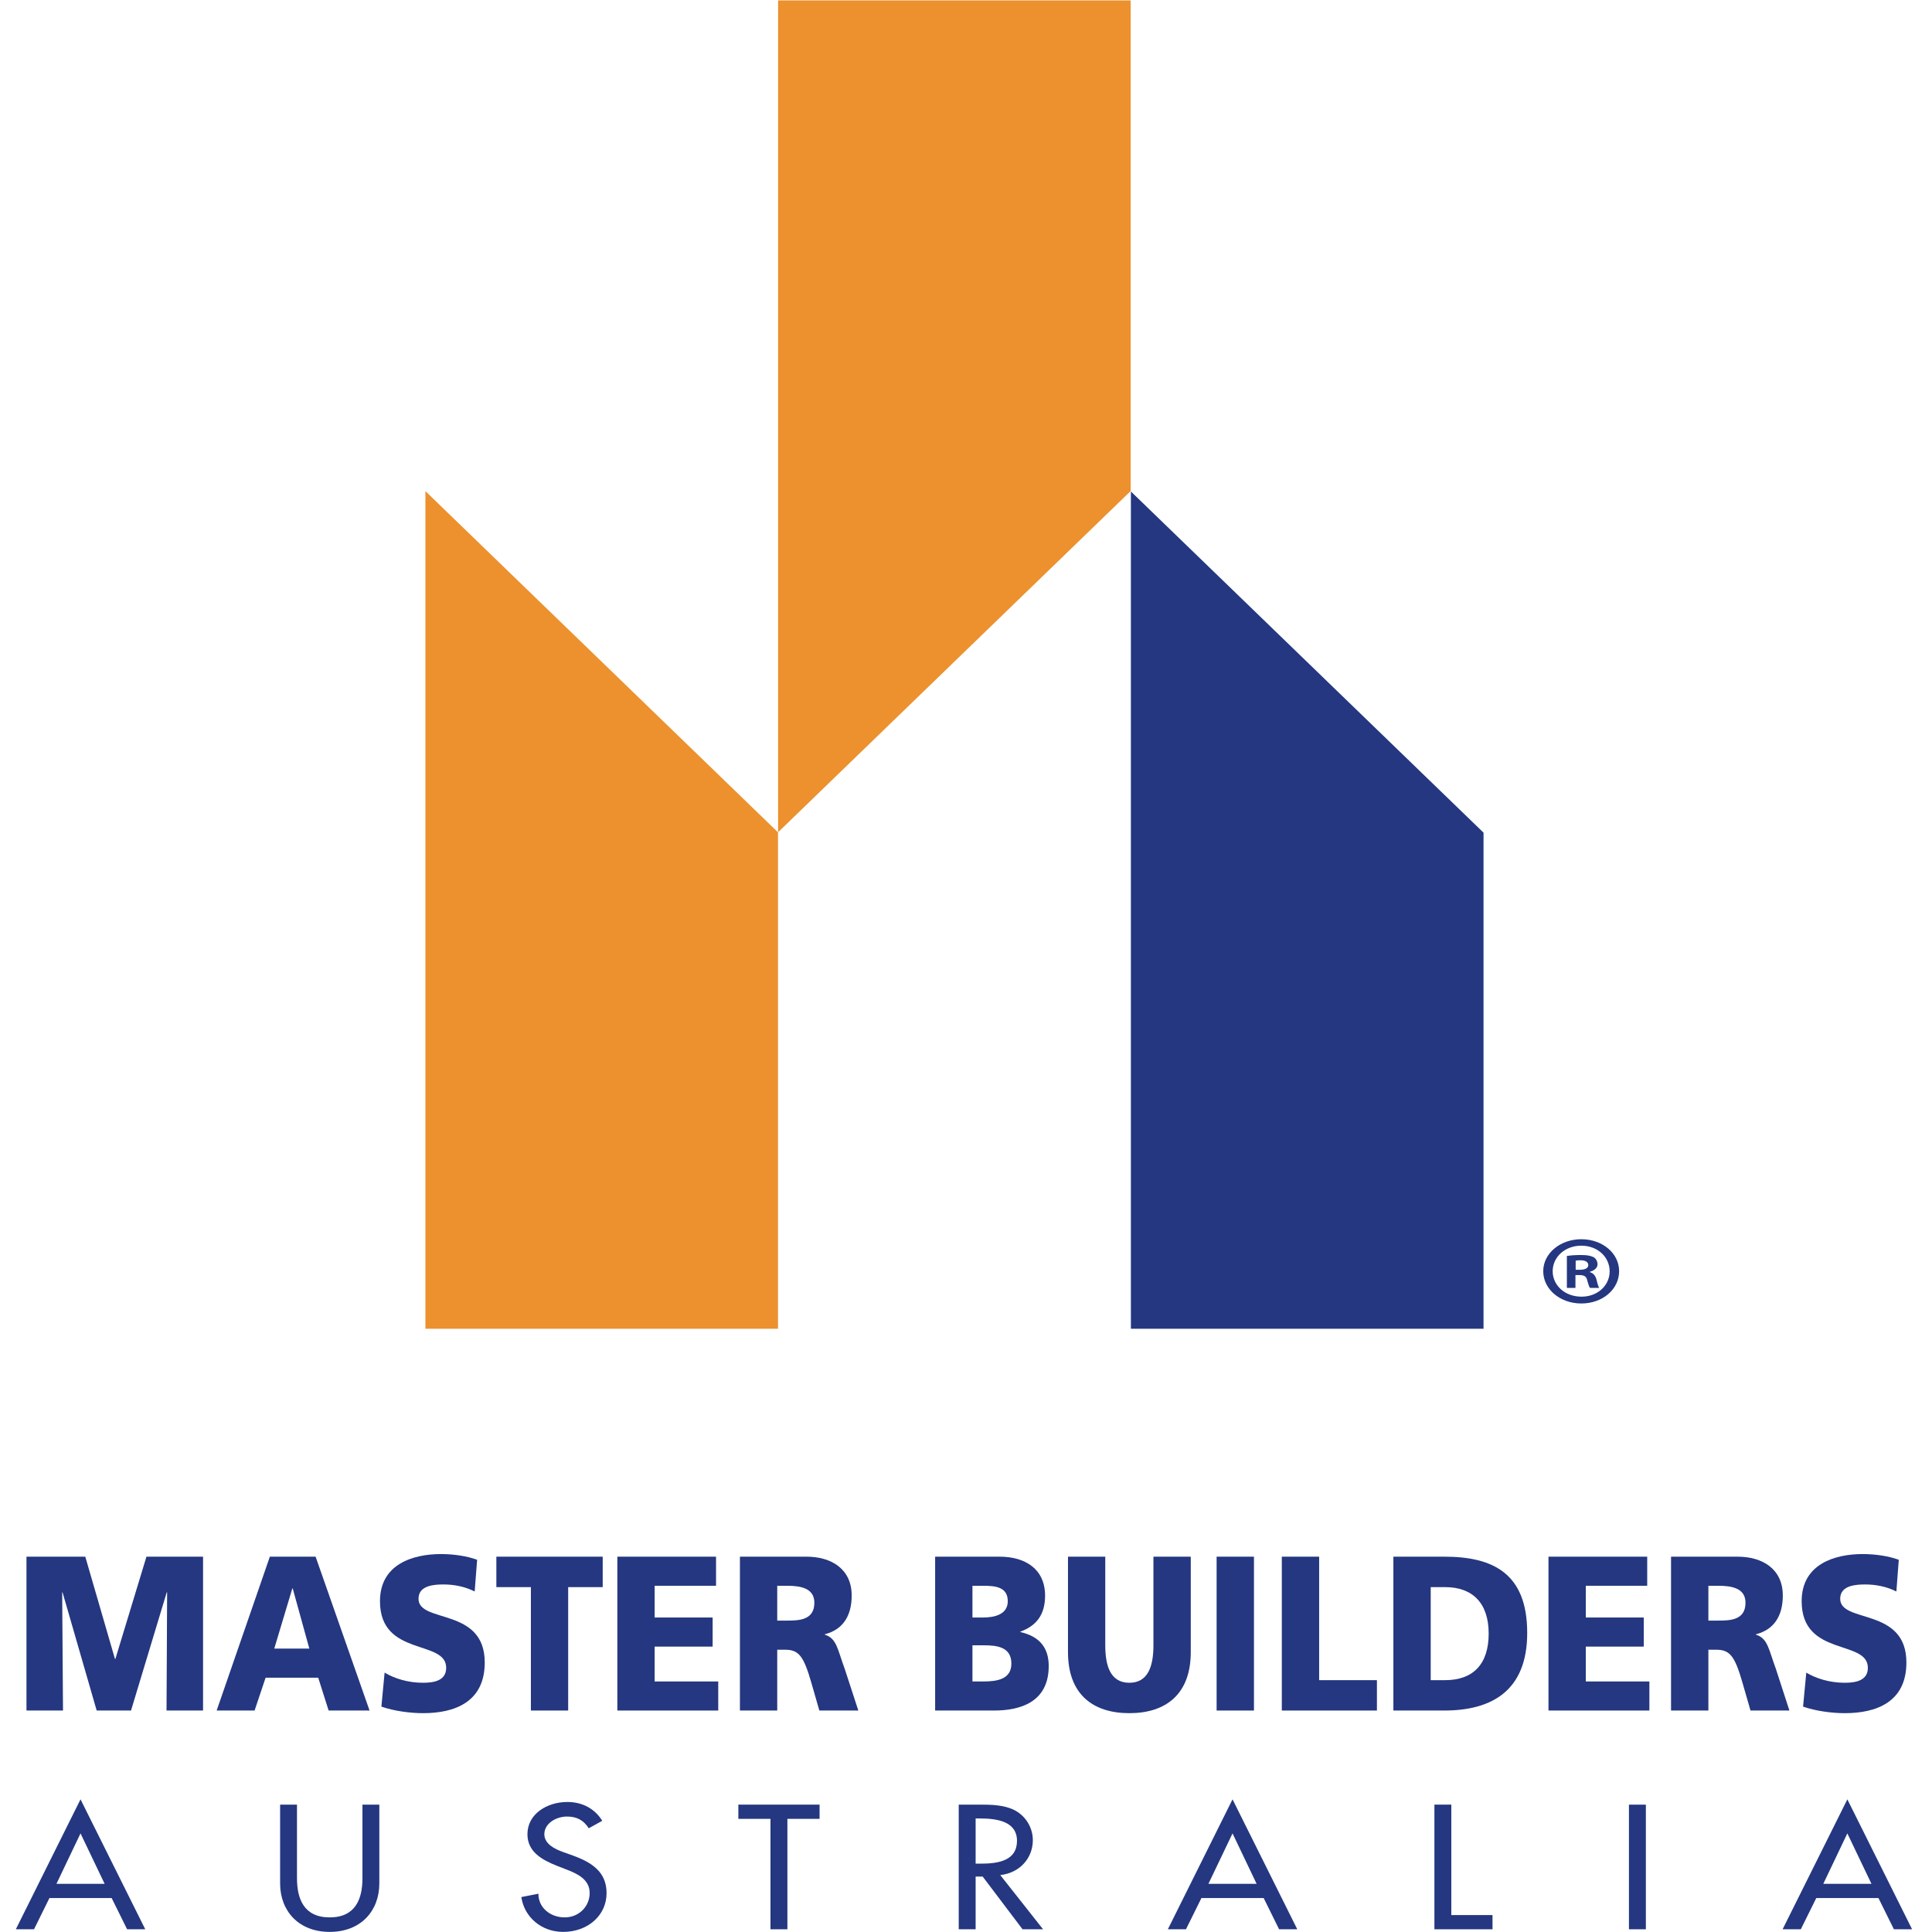 <?xml version="1.0" encoding="UTF-8" standalone="no"?>
<svg width="71px" height="71px" viewBox="0 0 71 71" version="1.1" xmlns="http://www.w3.org/2000/svg" xmlns:xlink="http://www.w3.org/1999/xlink" xmlns:sketch="http://www.bohemiancoding.com/sketch/ns">
    <!-- Generator: Sketch 3.4.4 (17249) - http://www.bohemiancoding.com/sketch -->
    <title>V Logo Copy</title>
    <desc>Created with Sketch.</desc>
    <defs></defs>
    <g id="Mobile-Design" stroke="none" stroke-width="1" fill="none" fill-rule="evenodd" sketch:type="MSPage">
        <g id="MBA---HOME" sketch:type="MSArtboardGroup" transform="translate(-150, -5330)">
            <g id="Mobile---FOOTER" sketch:type="MSLayerGroup" transform="translate(0, 4810)">
                <g id="Logo" transform="translate(150, 520)" sketch:type="MSShapeGroup">
                    <g id="V-Logo-Copy" transform="translate(0.5, 0)">
                        <path d="M5.62,62.861 L5.642,58.519 L5.627,58.519 L4.315,62.861 L3.053,62.861 L1.799,58.519 L1.785,58.519 L1.815,62.861 L0.473,62.861 L0.473,57.207 L2.634,57.207 L3.725,60.966 L3.74,60.966 L4.882,57.207 L6.962,57.207 L6.962,62.861 L5.62,62.861" id="Fill-1" fill="#243780"></path>
                        <path d="M13.634,61.468 C13.988,61.679 14.482,61.841 15.05,61.841 C15.485,61.841 15.897,61.745 15.897,61.291 C15.897,60.237 13.464,60.901 13.464,58.843 C13.464,57.483 14.674,57.111 15.706,57.111 C16.2,57.111 16.686,57.192 17.034,57.321 L16.944,58.486 C16.591,58.308 16.192,58.228 15.802,58.228 C15.455,58.228 14.88,58.26 14.88,58.754 C14.88,59.669 17.314,59.054 17.314,61.095 C17.314,62.562 16.192,62.958 15.05,62.958 C14.57,62.958 13.972,62.878 13.516,62.717 L13.634,61.468" id="Fill-2" fill="#243780"></path>
                        <path d="M19.01,58.326 L17.741,58.326 L17.741,57.207 L21.649,57.207 L21.649,58.326 L20.38,58.326 L20.38,62.861 L19.01,62.861 L19.01,58.326" id="Fill-3" fill="#243780"></path>
                        <path d="M22.187,57.207 L25.814,57.207 L25.814,58.276 L23.558,58.276 L23.558,59.443 L25.689,59.443 L25.689,60.512 L23.558,60.512 L23.558,61.793 L25.895,61.793 L25.895,62.861 L22.187,62.861 L22.187,57.207" id="Fill-4" fill="#243780"></path>
                        <path d="M30.541,61.323 C30.283,60.633 30.253,60.205 29.811,60.074 L29.811,60.059 C30.474,59.889 30.799,59.387 30.799,58.634 C30.799,57.662 30.054,57.207 29.14,57.207 L26.692,57.207 L26.692,62.861 L28.063,62.861 L28.063,60.626 L28.351,60.626 C28.86,60.626 29.037,60.869 29.317,61.841 L29.611,62.861 L31.043,62.861 L30.541,61.323 L30.541,61.323 Z M28.424,59.556 L28.063,59.556 L28.063,58.276 L28.424,58.276 C28.948,58.276 29.427,58.375 29.427,58.901 C29.427,59.539 28.866,59.556 28.424,59.556 L28.424,59.556 Z" id="Fill-5" fill="#243780"></path>
                        <path d="M36.999,59.978 L36.999,59.962 C37.574,59.751 37.906,59.354 37.906,58.642 C37.906,57.669 37.19,57.207 36.233,57.207 L33.866,57.207 L33.866,62.861 L36.034,62.861 C36.956,62.861 38.04,62.578 38.04,61.225 C38.04,60.537 37.684,60.132 36.999,59.978 L36.999,59.978 Z M35.237,58.276 L35.635,58.276 C36.092,58.276 36.535,58.326 36.535,58.843 C36.535,59.321 36.07,59.443 35.621,59.443 L35.237,59.443 L35.237,58.276 L35.237,58.276 Z M35.644,61.793 L35.237,61.793 L35.237,60.464 L35.658,60.464 C36.129,60.464 36.668,60.52 36.668,61.136 C36.668,61.711 36.145,61.793 35.644,61.793 L35.644,61.793 Z" id="Fill-6" fill="#243780"></path>
                        <path d="M43.26,60.715 C43.26,62.263 42.344,62.958 41.003,62.958 C39.661,62.958 38.748,62.263 38.748,60.715 L38.748,57.207 L40.118,57.207 L40.118,60.464 C40.118,61.21 40.302,61.841 41.003,61.841 C41.703,61.841 41.888,61.21 41.888,60.464 L41.888,57.207 L43.26,57.207 L43.26,60.715" id="Fill-7" fill="#243780"></path>
                        <path d="M44.21,57.207 L45.582,57.207 L45.582,62.861 L44.21,62.861 L44.21,57.207 Z" id="Fill-8" fill="#243780"></path>
                        <path d="M46.606,57.207 L47.978,57.207 L47.978,61.745 L50.101,61.745 L50.101,62.861 L46.606,62.861 L46.606,57.207" id="Fill-9" fill="#243780"></path>
                        <path d="M52.579,57.207 L50.706,57.207 L50.706,62.861 L52.579,62.861 C54.333,62.861 55.624,62.124 55.624,60.01 C55.624,57.823 54.371,57.207 52.579,57.207 L52.579,57.207 Z M52.608,61.745 L52.078,61.745 L52.078,58.326 L52.608,58.326 C53.611,58.326 54.208,58.908 54.208,60.034 C54.208,61.161 53.633,61.745 52.608,61.745 L52.608,61.745 Z" id="Fill-10" fill="#243780"></path>
                        <path d="M56.406,57.207 L60.034,57.207 L60.034,58.276 L57.777,58.276 L57.777,59.443 L59.907,59.443 L59.907,60.512 L57.777,60.512 L57.777,61.793 L60.114,61.793 L60.114,62.861 L56.406,62.861 L56.406,57.207" id="Fill-11" fill="#243780"></path>
                        <path d="M64.76,61.323 C64.501,60.633 64.471,60.205 64.029,60.074 L64.029,60.059 C64.693,59.889 65.017,59.387 65.017,58.634 C65.017,57.662 64.273,57.207 63.358,57.207 L60.91,57.207 L60.91,62.861 L62.282,62.861 L62.282,60.626 L62.568,60.626 C63.078,60.626 63.256,60.869 63.536,61.841 L63.83,62.861 L65.26,62.861 L64.76,61.323 L64.76,61.323 Z M62.644,59.556 L62.282,59.556 L62.282,58.276 L62.644,58.276 C63.166,58.276 63.646,58.375 63.646,58.901 C63.646,59.539 63.085,59.556 62.644,59.556 L62.644,59.556 Z" id="Fill-12" fill="#243780"></path>
                        <path d="M65.88,61.468 C66.233,61.679 66.728,61.841 67.295,61.841 C67.73,61.841 68.143,61.745 68.143,61.291 C68.143,60.237 65.71,60.901 65.71,58.843 C65.71,57.483 66.92,57.111 67.951,57.111 C68.446,57.111 68.932,57.192 69.279,57.321 L69.191,58.486 C68.837,58.308 68.439,58.228 68.048,58.228 C67.701,58.228 67.126,58.26 67.126,58.754 C67.126,59.669 69.559,59.054 69.559,61.095 C69.559,62.562 68.439,62.958 67.295,62.958 C66.816,62.958 66.219,62.878 65.762,62.717 L65.88,61.468" id="Fill-13" fill="#243780"></path>
                        <path d="M2.459,66.125 L0.082,70.9 L0.75,70.9 L1.317,69.752 L3.603,69.752 L4.171,70.9 L4.838,70.9 L2.459,66.125 L2.459,66.125 Z M1.575,69.229 L2.459,67.376 L3.345,69.229 L1.575,69.229 L1.575,69.229 Z" id="Fill-14" fill="#243780"></path>
                        <path d="M10.414,66.319 L10.414,69.022 C10.414,69.77 10.659,70.463 11.616,70.463 C12.575,70.463 12.82,69.77 12.82,69.022 L12.82,66.319 L13.44,66.319 L13.44,69.217 C13.44,70.225 12.76,70.996 11.616,70.996 C10.474,70.996 9.794,70.225 9.794,69.217 L9.794,66.319 L10.414,66.319" id="Fill-15" fill="#243780"></path>
                        <path d="M21.137,67.188 C20.952,66.903 20.714,66.757 20.338,66.757 C19.941,66.757 19.504,67.006 19.504,67.407 C19.504,67.765 19.889,67.953 20.198,68.063 L20.555,68.191 C21.262,68.446 21.791,68.803 21.791,69.569 C21.791,70.401 21.09,70.996 20.198,70.996 C19.392,70.996 18.766,70.45 18.659,69.716 L19.287,69.593 C19.281,70.098 19.716,70.463 20.252,70.463 C20.787,70.463 21.17,70.049 21.17,69.569 C21.17,69.077 20.74,68.865 20.311,68.701 L19.967,68.567 C19.4,68.342 18.883,68.044 18.883,67.407 C18.883,66.666 19.597,66.222 20.351,66.222 C20.905,66.222 21.361,66.471 21.632,66.913 L21.137,67.188" id="Fill-16" fill="#243780"></path>
                        <path d="M28.436,66.842 L29.619,66.842 L29.619,66.319 L26.634,66.319 L26.634,66.842 L27.815,66.842 L27.815,70.9 L28.436,70.9 L28.436,66.842" id="Fill-17" fill="#243780"></path>
                        <path d="M36.259,68.908 C36.981,68.829 37.456,68.281 37.456,67.625 C37.456,67.188 37.217,66.757 36.8,66.531 C36.405,66.325 35.929,66.319 35.487,66.319 L34.733,66.319 L34.733,70.9 L35.354,70.9 L35.354,68.962 L35.612,68.962 L37.078,70.9 L37.832,70.9 L36.259,68.908 L36.259,68.908 Z M35.552,68.488 L35.354,68.488 L35.354,66.828 L35.519,66.828 C36.134,66.828 36.874,66.932 36.874,67.65 C36.874,68.379 36.186,68.488 35.552,68.488 L35.552,68.488 Z" id="Fill-18" fill="#243780"></path>
                        <path d="M44.795,66.125 L42.418,70.9 L43.084,70.9 L43.652,69.752 L45.939,69.752 L46.506,70.9 L47.174,70.9 L44.795,66.125 L44.795,66.125 Z M43.909,69.229 L44.795,67.376 L45.68,69.229 L43.909,69.229 L43.909,69.229 Z" id="Fill-19" fill="#243780"></path>
                        <path d="M52.835,70.378 L54.349,70.378 L54.349,70.9 L52.214,70.9 L52.214,66.319 L52.835,66.319 L52.835,70.378" id="Fill-20" fill="#243780"></path>
                        <path d="M59.363,66.32 L59.985,66.32 L59.985,70.9 L59.363,70.9 L59.363,66.32 Z" id="Fill-21" fill="#243780"></path>
                        <path d="M67.389,66.125 L65.01,70.9 L65.679,70.9 L66.247,69.752 L68.532,69.752 L69.1,70.9 L69.768,70.9 L67.389,66.125 L67.389,66.125 Z M66.505,69.229 L67.389,67.376 L68.275,69.229 L66.505,69.229 L66.505,69.229 Z" id="Fill-22" fill="#243780"></path>
                        <path d="M28.095,0.016 L41.052,0.016 L41.052,18.045 L28.095,30.584 L28.095,0.016" id="Fill-23" fill="#EC912D"></path>
                        <path d="M15.134,48.83 L15.134,18.049 L28.091,30.587 L28.091,48.83 L15.134,48.83" id="Fill-24" fill="#EC912D"></path>
                        <path d="M41.06,48.83 L41.06,18.062 L54.019,30.6 L54.019,48.83 L41.06,48.83" id="Fill-25" fill="#243780"></path>
                        <path d="M57.611,45.541 C56.834,45.541 56.213,46.064 56.213,46.715 C56.213,47.38 56.834,47.902 57.611,47.902 C58.398,47.902 59.002,47.38 59.002,46.715 C59.002,46.064 58.398,45.541 57.611,45.541 L57.611,45.541 Z M57.62,47.652 C57.008,47.652 56.56,47.237 56.56,46.715 C56.56,46.199 57.008,45.778 57.611,45.778 C58.216,45.778 58.654,46.199 58.654,46.721 C58.654,47.237 58.216,47.652 57.62,47.652 L57.62,47.652 Z" id="Fill-26" fill="#243780"></path>
                        <path d="M58.174,47.037 C58.133,46.879 58.059,46.793 57.926,46.75 L57.926,46.736 C58.091,46.694 58.208,46.593 58.208,46.464 C58.208,46.35 58.15,46.257 58.075,46.207 C57.976,46.156 57.86,46.121 57.603,46.121 C57.38,46.121 57.207,46.136 57.082,46.156 L57.082,47.33 L57.397,47.33 L57.397,46.858 L57.546,46.858 C57.719,46.858 57.802,46.915 57.827,47.044 C57.869,47.18 57.893,47.287 57.934,47.33 L58.273,47.33 C58.241,47.287 58.216,47.216 58.174,47.037 L58.174,47.037 Z M57.554,46.664 L57.405,46.664 L57.405,46.329 C57.438,46.321 57.496,46.314 57.579,46.314 C57.777,46.314 57.869,46.386 57.869,46.493 C57.869,46.614 57.728,46.664 57.554,46.664 L57.554,46.664 Z" id="Fill-27" fill="#243780"></path>
                        <path d="M11.098,57.207 L9.417,57.207 L7.462,62.861 L8.856,62.861 L9.261,61.654 L11.194,61.654 L11.577,62.861 L13.081,62.861 L11.098,57.207 L11.098,57.207 Z M9.579,60.585 L10.243,58.374 L10.257,58.374 L10.868,60.585 L9.579,60.585 L9.579,60.585 Z" id="Fill-28" fill="#243780"></path>
                    </g>
                </g>
            </g>
        </g>
    </g>
</svg>